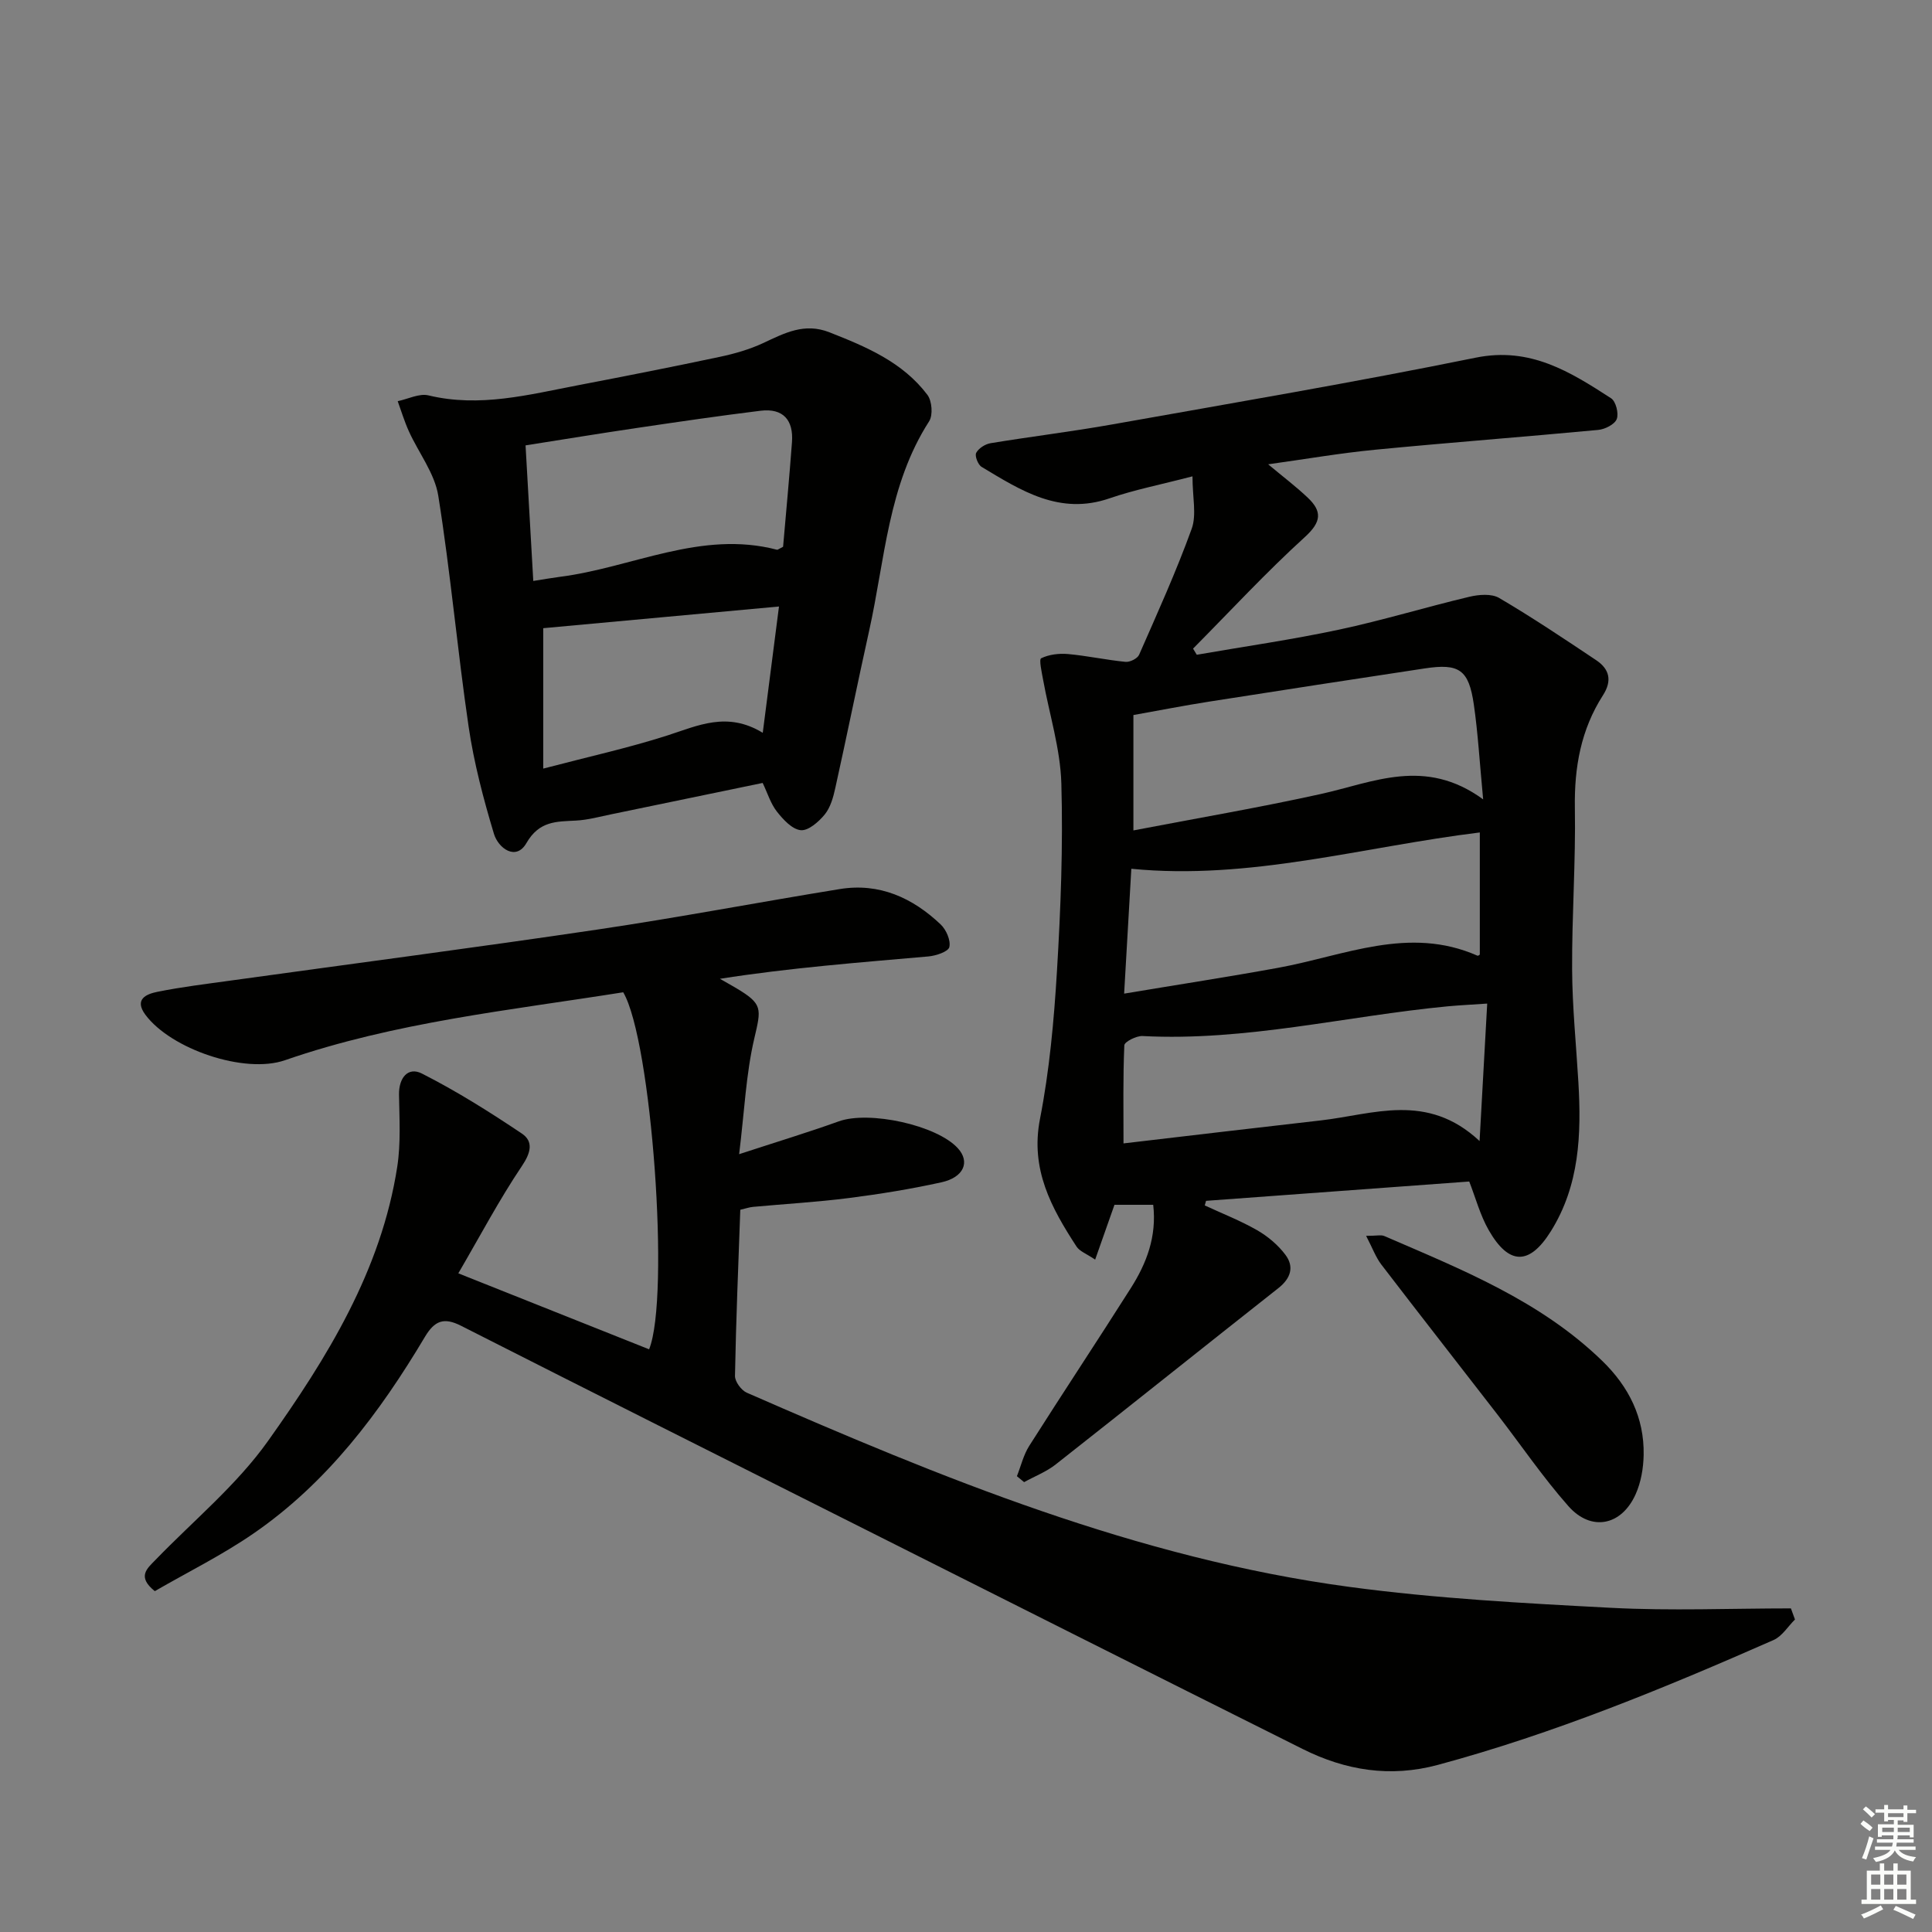 <svg enable-background="new 0 0 400 400" viewBox="0 0 400 400" xmlns="http://www.w3.org/2000/svg"><rect x="0" y="0" width="400" height="400" fill="#808080" stroke="none"/><g fill="#010100"><path d="m153.27 250.47c-.41 11.49-.89 22.94-1.1 34.4-.02 1.17 1.3 2.97 2.44 3.47 40.23 17.61 80.84 34.3 124.77 40.21 17.92 2.41 36.07 3.38 54.15 4.33 12.39.65 24.84.12 37.26.12.28.77.56 1.54.84 2.3-1.46 1.44-2.66 3.46-4.41 4.24-22.66 9.98-45.53 19.39-69.52 25.86-9.88 2.66-19.12 1.15-28-3.29-31.81-15.89-63.56-31.88-95.33-47.85-26.32-13.23-52.65-26.44-78.91-39.77-3.56-1.81-5.48-1.07-7.49 2.3-9.36 15.71-20.25 30.22-35.51 40.72-6.52 4.49-13.69 8.03-20.41 11.92-3.76-3.02-1.58-4.69.17-6.5 7.85-8.12 16.8-15.48 23.27-24.59 12.23-17.21 23.44-35.29 26.76-56.8.75-4.88.44-9.94.36-14.91-.05-3.48 1.86-5.82 4.73-4.37 7.16 3.63 14.01 7.94 20.69 12.42 2.45 1.64 1.89 3.97.02 6.74-4.67 6.94-8.6 14.39-13.16 22.21 13.96 5.56 26.73 10.64 39.5 15.73 4.37-10.83.52-63.94-5.36-73.92-23.47 3.73-47.27 6.18-70.04 14.07-8.37 2.9-23.6-2.3-28.89-9.42-2.39-3.23.24-4.29 2.47-4.74 5.03-1.02 10.14-1.63 15.23-2.34 25.33-3.51 50.69-6.82 75.98-10.57 16.75-2.48 33.39-5.66 50.1-8.37 8.19-1.33 15.06 1.81 20.87 7.32 1.15 1.09 2.12 3.3 1.8 4.69-.22.95-2.76 1.8-4.33 1.94-14.35 1.26-28.72 2.36-43.17 4.63 1.11.64 2.24 1.26 3.34 1.91 5.58 3.32 5.23 4.22 3.77 10.48-1.71 7.33-2.03 14.99-3.13 23.92 7.89-2.58 14.32-4.53 20.64-6.8 6.28-2.25 20.29.78 24.65 5.58 2.56 2.81 1.25 6.02-3.43 7.05-6.31 1.39-12.72 2.43-19.13 3.25-6.59.84-13.23 1.22-19.85 1.83-.77.07-1.54.35-2.64.6z"/><path d="m246.89 98.62c-6.66 1.74-12.03 2.78-17.16 4.55-10.34 3.58-18.37-1.62-26.5-6.51-.75-.45-1.45-2.27-1.12-2.9.5-.95 1.87-1.82 2.98-2 8.35-1.38 16.75-2.39 25.08-3.87 25.15-4.47 50.34-8.75 75.37-13.84 11.27-2.29 19.54 2.92 28.02 8.41.99.64 1.62 3.15 1.17 4.3-.43 1.11-2.44 2.12-3.84 2.25-15.38 1.45-30.8 2.61-46.17 4.1-7.25.7-14.46 1.95-22.16 3.02 3 2.51 5.74 4.58 8.21 6.92 2.97 2.82 2.84 4.99-.58 8.11-8.07 7.34-15.49 15.37-23.18 23.13.26.42.51.85.77 1.27 9.82-1.71 19.71-3.12 29.45-5.2 9.06-1.93 17.95-4.66 26.97-6.8 1.97-.47 4.61-.69 6.2.25 6.85 4.03 13.47 8.46 20.08 12.88 2.75 1.84 3.34 4.24 1.39 7.27-4.55 7.09-5.95 14.9-5.81 23.32.19 11.14-.63 22.29-.57 33.43.04 7.79.84 15.58 1.3 23.38.63 10.75.24 21.33-5.71 30.84-4.42 7.07-8.67 7.06-12.85-.23-1.78-3.11-2.72-6.7-4.04-10.08-18.21 1.34-36.35 2.67-54.49 4-.09.32-.18.63-.27.95 3.63 1.69 7.4 3.15 10.86 5.14 2.21 1.27 4.32 3.05 5.84 5.08 1.86 2.47 1.12 4.87-1.44 6.89-15.4 12.14-30.7 24.39-46.11 36.51-1.94 1.53-4.36 2.46-6.55 3.67-.5-.41-1-.82-1.49-1.23.83-2.1 1.36-4.39 2.54-6.26 6.94-10.94 14.11-21.74 21.05-32.69 3.25-5.12 5.39-10.66 4.63-17.24-2.63 0-5.22 0-8.02 0-1.25 3.56-2.53 7.17-4 11.35-1.81-1.23-3.22-1.72-3.86-2.71-5.21-8-9.6-16-7.56-26.43 1.96-10.04 2.89-20.33 3.51-30.56.78-12.95 1.28-25.95.91-38.91-.21-7.17-2.48-14.27-3.77-21.41-.28-1.54-.89-4.25-.41-4.48 1.62-.79 3.69-1.04 5.54-.88 3.99.36 7.94 1.23 11.93 1.62.91.09 2.47-.69 2.81-1.47 3.79-8.63 7.69-17.24 10.89-26.09 1.04-2.9.16-6.51.16-10.85zm60.18 66.88c-.74-7.82-1.08-13.77-1.93-19.64-1.05-7.23-3.03-8.55-10.17-7.47-14.9 2.26-29.79 4.54-44.67 6.88-5.12.8-10.21 1.8-15.64 2.77v23.89c13.17-2.53 26.03-4.72 38.76-7.53 10.89-2.4 21.59-7.7 33.65 1.1zm-74.33 40.22c11.37-1.9 21.67-3.48 31.91-5.35 13.65-2.49 27.04-8.77 41.23-2.51.17.08.52-.24.5-.23 0-8.51 0-16.85 0-25.28-24.32 2.99-47.61 9.93-72.15 7.52-.5 8.62-.96 16.51-1.49 25.85zm75.17 2.06c-3.3.23-5.75.34-8.19.57-21.05 2.01-41.79 7.27-63.16 6.15-1.28-.07-3.75 1.19-3.78 1.92-.29 6.68-.17 13.37-.17 20.31 13.86-1.62 27.34-3.23 40.84-4.76 10.84-1.23 21.99-5.91 32.88 4.27.58-10.39 1.07-19.2 1.58-28.46z"/><path d="m157.9 162.1c-10.54 2.18-20.91 4.34-31.29 6.48-2.44.5-4.88 1.18-7.34 1.31-4.09.22-7.62.04-10.3 4.69-2.14 3.71-5.8 1.06-6.71-1.96-2.18-7.25-4.13-14.65-5.23-22.12-2.34-15.92-3.75-31.98-6.29-47.86-.74-4.65-4.06-8.87-6.08-13.33-.92-2.02-1.56-4.16-2.32-6.25 2.13-.44 4.46-1.66 6.37-1.2 10.61 2.56 20.77-.15 31.01-2.11 9.79-1.88 19.57-3.8 29.31-5.87 3.07-.65 6.17-1.54 9-2.86 4.41-2.06 8.51-4.26 13.7-2.22 7.65 3.01 15.17 6.18 20.28 12.95.95 1.26 1.18 4.19.36 5.47-8.51 13.22-9.15 28.64-12.41 43.31-2.41 10.86-4.61 21.76-7.02 32.62-.42 1.92-1 4.02-2.19 5.48-1.24 1.52-3.4 3.41-4.97 3.25-1.79-.18-3.65-2.22-4.95-3.87-1.29-1.66-1.92-3.81-2.93-5.91zm4.23-48.9c.62-7.14 1.3-14.39 1.84-21.65.34-4.57-1.82-7.08-6.5-6.51-8.54 1.05-17.06 2.3-25.57 3.56-7.61 1.12-15.19 2.37-23.09 3.61.55 9.7 1.06 18.72 1.6 28.07 2.18-.34 3.79-.63 5.41-.84 15.02-1.89 29.29-9.75 45.06-5.62.12.03.29-.13 1.25-.62zm-49.66 16.86v29.07c9.33-2.45 17.61-4.27 25.64-6.84 6.36-2.04 12.42-5.07 19.81-.57 1.19-9.3 2.28-17.73 3.36-26.15-16.96 1.56-33.22 3.06-48.81 4.49z"/><path d="m282.84 255.87c2.21 0 3.11-.25 3.77.04 16 6.92 32.26 13.38 45.1 25.83 5.51 5.34 8.73 11.75 8.59 19.48-.05 2.75-.55 5.69-1.67 8.17-2.93 6.51-9.2 7.76-13.9 2.45-5.27-5.96-9.77-12.59-14.64-18.9-8.03-10.39-16.13-20.72-24.11-31.14-1.13-1.48-1.79-3.33-3.14-5.93z"/></g><path d="m385.2 377.6.6-.7c.6.4 1.3.9 1.9 1.5l-.6.7c-.8-.5-1.4-1-1.9-1.5zm.3 7.1c.6-1.4 1.1-2.9 1.5-4.5.3.1.6.3.9.4-.5 1.4-1 2.9-1.5 4.4zm.2-10.1.6-.6c.7.5 1.3 1.1 1.9 1.6l-.7.7c-.6-.6-1.2-1.2-1.8-1.7zm8.4-.8h.8v.9h1.8v.7h-1.8v1.8h-.8v-.3h-1.2v.9h3.3v2.6h-.8v-.4h-2.5c0 .3 0 .6-.1.8h3.4v.7h-3.5c0 .3-.1.6-.1.8h4v.7h-3.5c.7.9 1.9 1.3 3.6 1.5-.2.2-.4.5-.6.9-1.9-.3-3.2-1.1-3.8-2.3-.5 1.1-1.8 2-3.9 2.4-.2-.3-.4-.5-.6-.8 1.9-.4 3.1-.9 3.6-1.7h-3.2v-.7h3.5c.1-.2.1-.5.2-.8h-3.3v-.7h3.4c0-.2 0-.5 0-.8h-2.4v.3h-.8v-2.6h3.3v-.9h-1.2v.3h-.8v-1.8h-1.8v-.7h1.8v-.9h.8v.9h3.2zm-4.4 5.5h2.4c0-.3 0-.6 0-.9h-2.4zm1.2-3.1h3.2v-.8h-3.2zm4.4 2.2h-2.4v.9h2.5v-.9z" fill="#fbfcfa"/><path d="m389.2 385.8h.9v1.5h1.9v-1.5h.9v1.5h2.7v6h1.1v.9h-11.3v-.9h1.1v-6h2.7zm.2 8.7.5.8c-1.2.6-2.5 1.3-4 1.9-.2-.3-.3-.6-.6-.8 1.6-.6 3-1.3 4.1-1.9zm-2-4.3h1.9v-2.1h-1.9zm0 3.1h1.9v-2.2h-1.9zm2.7-3.1h1.9v-2.1h-1.9zm0 3.1h1.9v-2.2h-1.9zm2.4 1.3c1.4.6 2.7 1.2 4.1 1.8l-.5.9c-1.5-.7-2.8-1.4-4.1-1.9zm2.2-6.5h-1.9v2.1h1.9zm-1.9 5.2h1.9v-2.2h-1.9z" fill="#fbfcfa"/></svg>